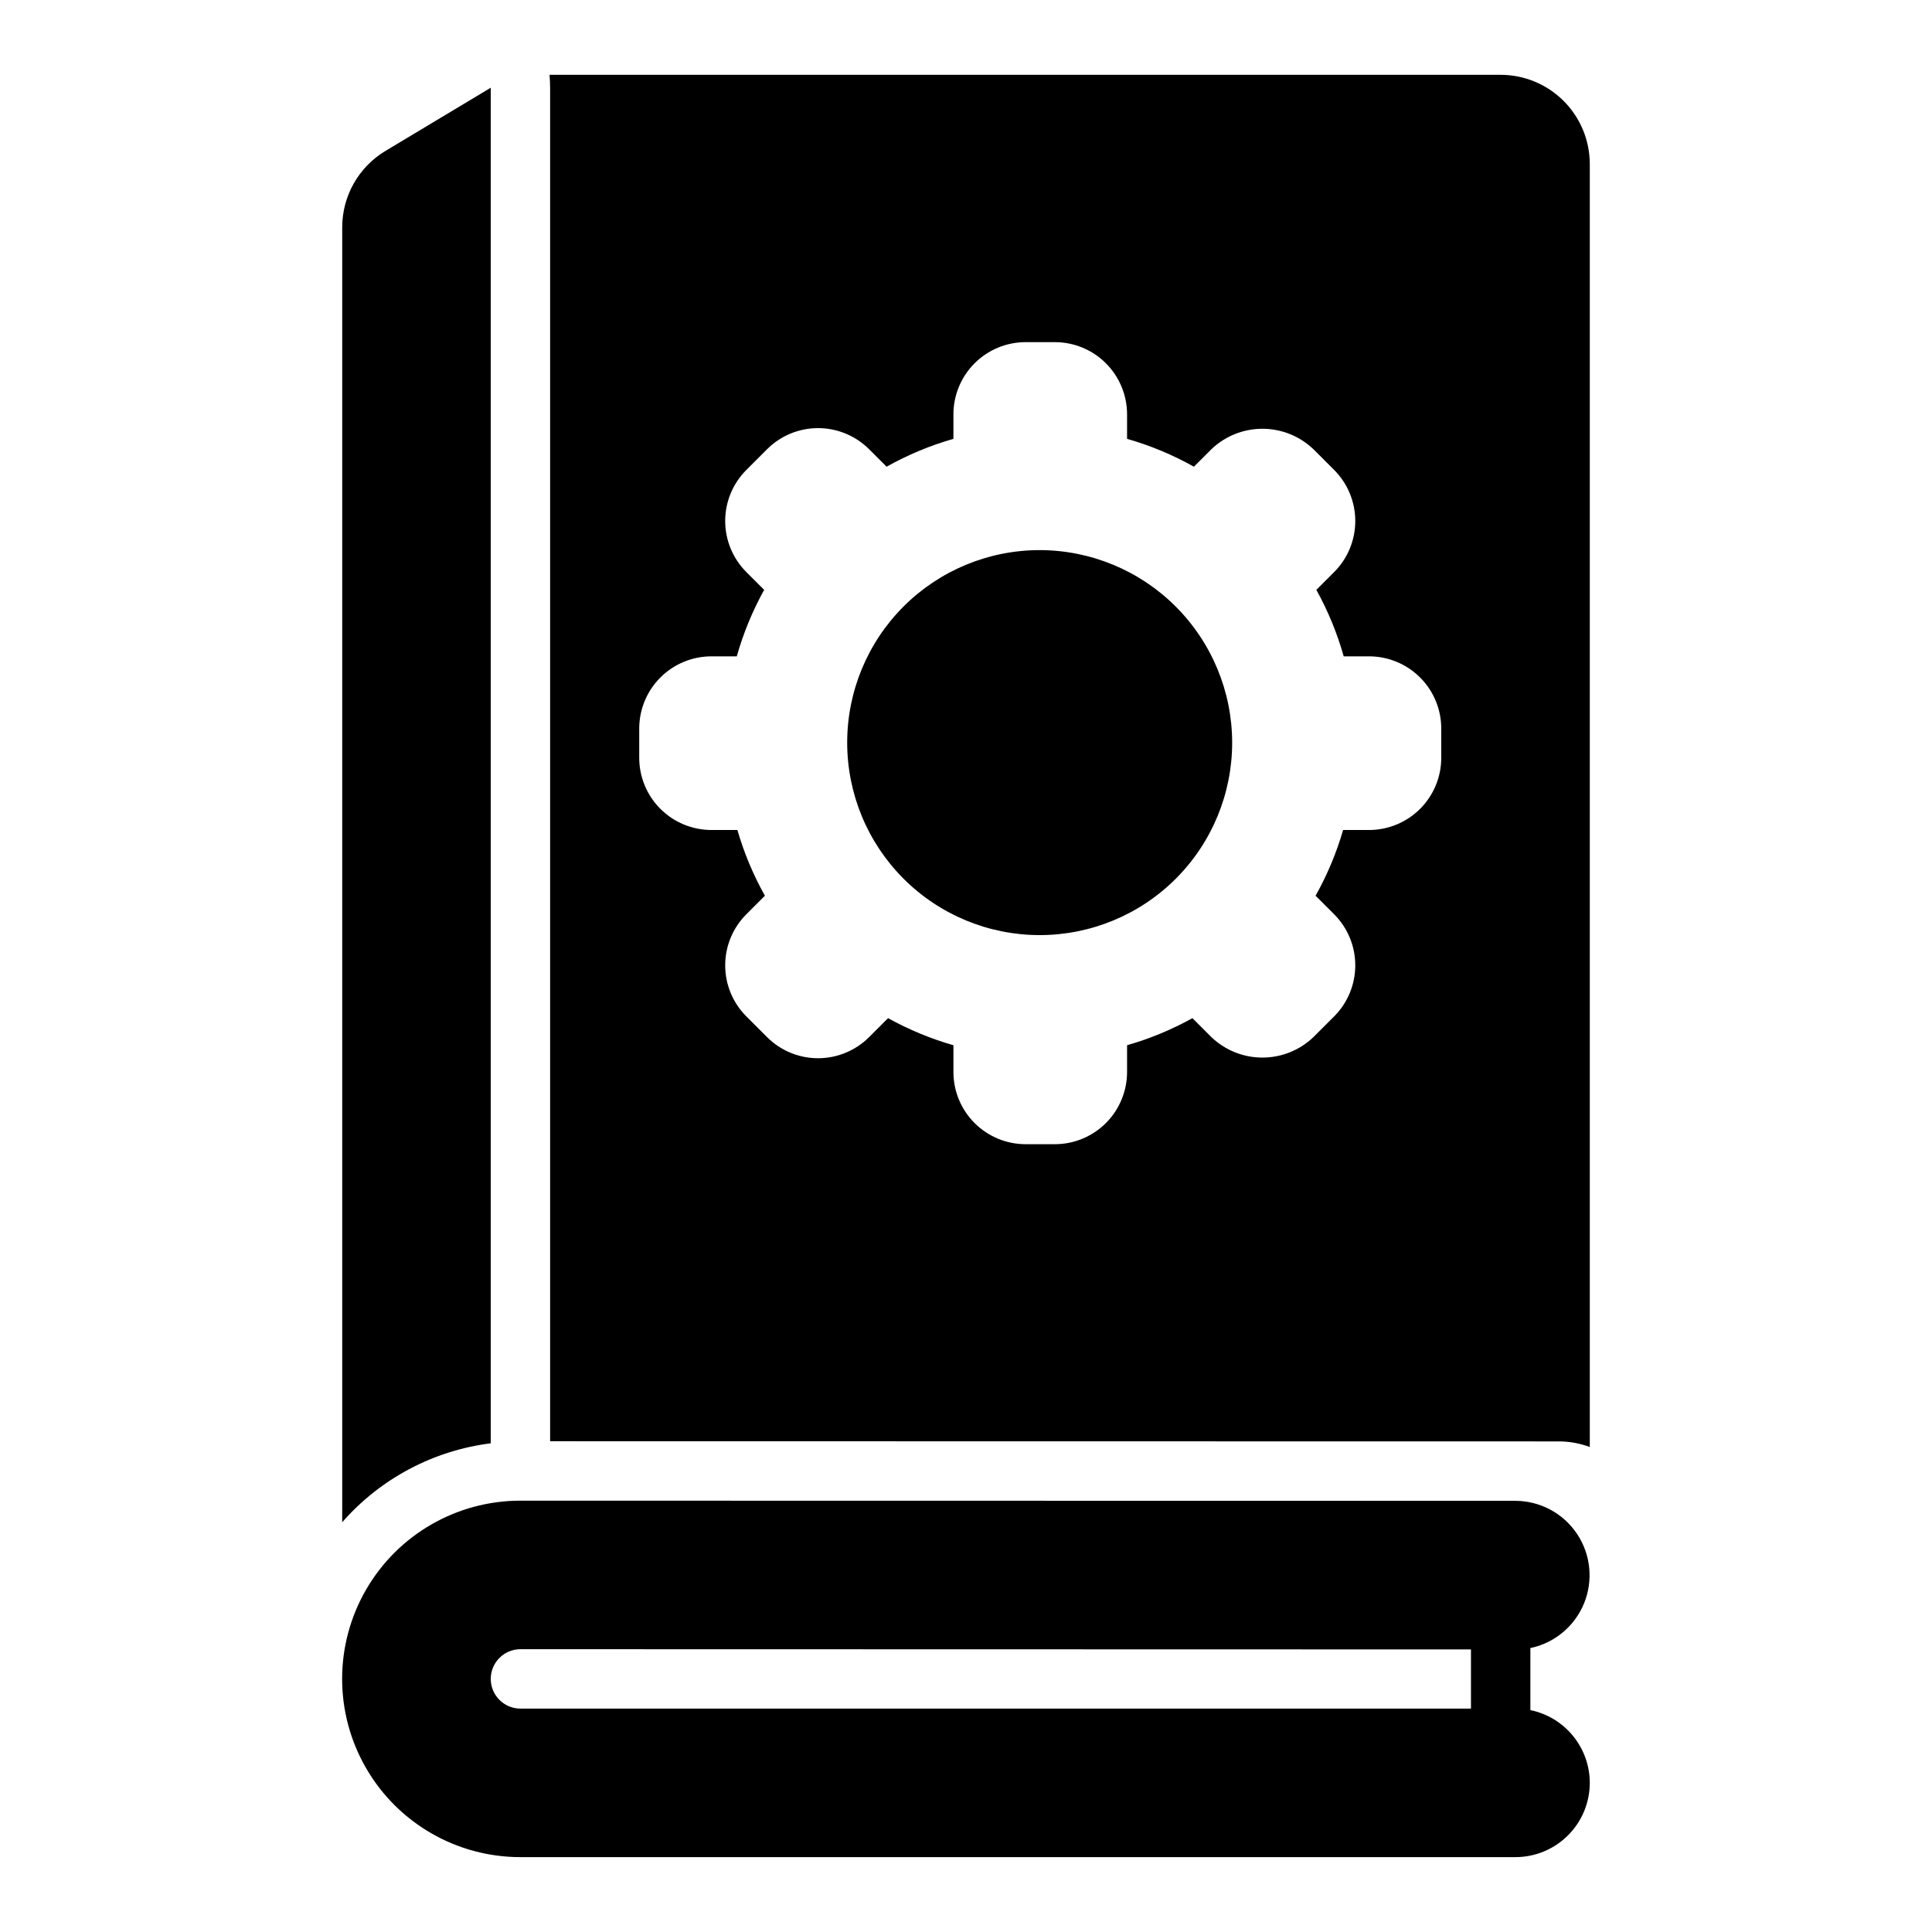 <?xml version="1.0" encoding="UTF-8"?>
<!-- Uploaded to: ICON Repo, www.iconrepo.com, Generator: ICON Repo Mixer Tools -->
<svg fill="#000000" width="800px" height="800px" version="1.1" viewBox="144 144 512 512" xmlns="http://www.w3.org/2000/svg">
 <path d="m234.69 547.4v-343.16c0-8.289 4.348-15.977 11.457-20.242l27.91-16.75-0.008 0.223v359.02c-15.234 1.918-29.238 9.359-39.359 20.91zm330.62 69.078c-0.008 5.215-2.082 10.219-5.773 13.906-3.688 3.691-8.691 5.766-13.906 5.773h-263.71c-16.875 0.008-32.473-8.988-40.914-23.598-8.445-14.609-8.453-32.617-0.023-47.234 8.434-14.617 24.02-23.625 40.895-23.633l263.73 0.043h0.004c6.555 0.023 12.668 3.305 16.312 8.754 3.644 5.445 4.344 12.348 1.863 18.418-2.477 6.066-7.805 10.508-14.223 11.848v16.441c4.441 0.91 8.434 3.328 11.301 6.84 2.867 3.512 4.438 7.906 4.445 12.441zm-31.488-35.363-251.93-0.059c-4.336 0.02-7.844 3.543-7.836 7.879 0.004 4.34 3.519 7.856 7.856 7.863h251.91zm-114.3-291.33c-13.527 0-26.504 5.375-36.07 14.941-9.566 9.57-14.938 22.543-14.938 36.074 0 13.527 5.375 26.504 14.941 36.07 9.566 9.566 22.539 14.941 36.07 14.941 13.527 0 26.504-5.375 36.07-14.941s14.941-22.543 14.941-36.07c-0.016-13.523-5.394-26.492-14.957-36.055-9.566-9.566-22.531-14.945-36.059-14.961zm145.79-102.34v340.03c-2.555-0.957-5.258-1.461-7.984-1.488l-267.54-0.043v-358.48c0-1.246-0.059-2.453-0.148-3.633l252.05-0.004c6.262 0.008 12.266 2.5 16.691 6.926 4.426 4.43 6.918 10.43 6.926 16.691zm-39.363 149.61c-0.004-5.07-2.023-9.93-5.606-13.512-3.586-3.582-8.445-5.598-13.512-5.606h-6.734c-1.727-6.133-4.16-12.043-7.25-17.617l4.727-4.731h0.004c3.574-3.59 5.586-8.449 5.586-13.52 0-5.066-2.012-9.93-5.586-13.516l-5.504-5.504h-0.004c-3.641-3.481-8.48-5.422-13.516-5.422-5.035 0-9.879 1.941-13.52 5.422l-4.637 4.637v-0.004c-5.594-3.141-11.539-5.621-17.711-7.383v-6.508c-0.008-5.07-2.023-9.93-5.606-13.512-3.586-3.586-8.445-5.602-13.512-5.606h-7.781c-5.07 0.004-9.93 2.019-13.512 5.606-3.586 3.582-5.602 8.441-5.609 13.512v6.508c-6.168 1.762-12.113 4.242-17.711 7.383l-4.637-4.637v0.004c-3.586-3.582-8.449-5.594-13.516-5.594-5.07 0-9.934 2.012-13.52 5.594l-5.504 5.504c-3.582 3.586-5.594 8.449-5.594 13.516 0 5.07 2.012 9.934 5.594 13.52l4.731 4.731c-3.09 5.574-5.523 11.484-7.254 17.617h-6.734c-5.066 0.004-9.926 2.019-13.512 5.606-3.582 3.582-5.598 8.441-5.606 13.512v7.789-0.004c0.008 5.07 2.023 9.93 5.606 13.512 3.586 3.582 8.445 5.598 13.512 5.606h6.898c1.754 6.062 4.203 11.906 7.289 17.414l-4.93 4.93v0.004c-3.582 3.586-5.594 8.449-5.594 13.516 0 5.07 2.012 9.934 5.594 13.52l5.504 5.504c3.586 3.582 8.449 5.594 13.52 5.594 5.066 0 9.93-2.012 13.52-5.594l5.027-5.027c5.481 3.043 11.293 5.453 17.32 7.18v7.106c0.004 5.066 2.019 9.926 5.606 13.512 3.582 3.586 8.441 5.602 13.512 5.606h7.781c5.066-0.004 9.926-2.023 13.512-5.606 3.582-3.586 5.598-8.445 5.606-13.512v-7.109c6.027-1.727 11.836-4.133 17.32-7.176l5.027 5.027c3.641 3.481 8.484 5.422 13.52 5.422 5.035 0 9.875-1.941 13.516-5.422l5.504-5.504h0.004c3.574-3.59 5.586-8.449 5.586-13.52 0-5.066-2.012-9.93-5.586-13.516l-4.938-4.93v-0.004c3.094-5.504 5.543-11.348 7.297-17.414h6.894c5.066-0.008 9.926-2.023 13.512-5.606 3.582-3.586 5.602-8.441 5.606-13.512z"/>
</svg>